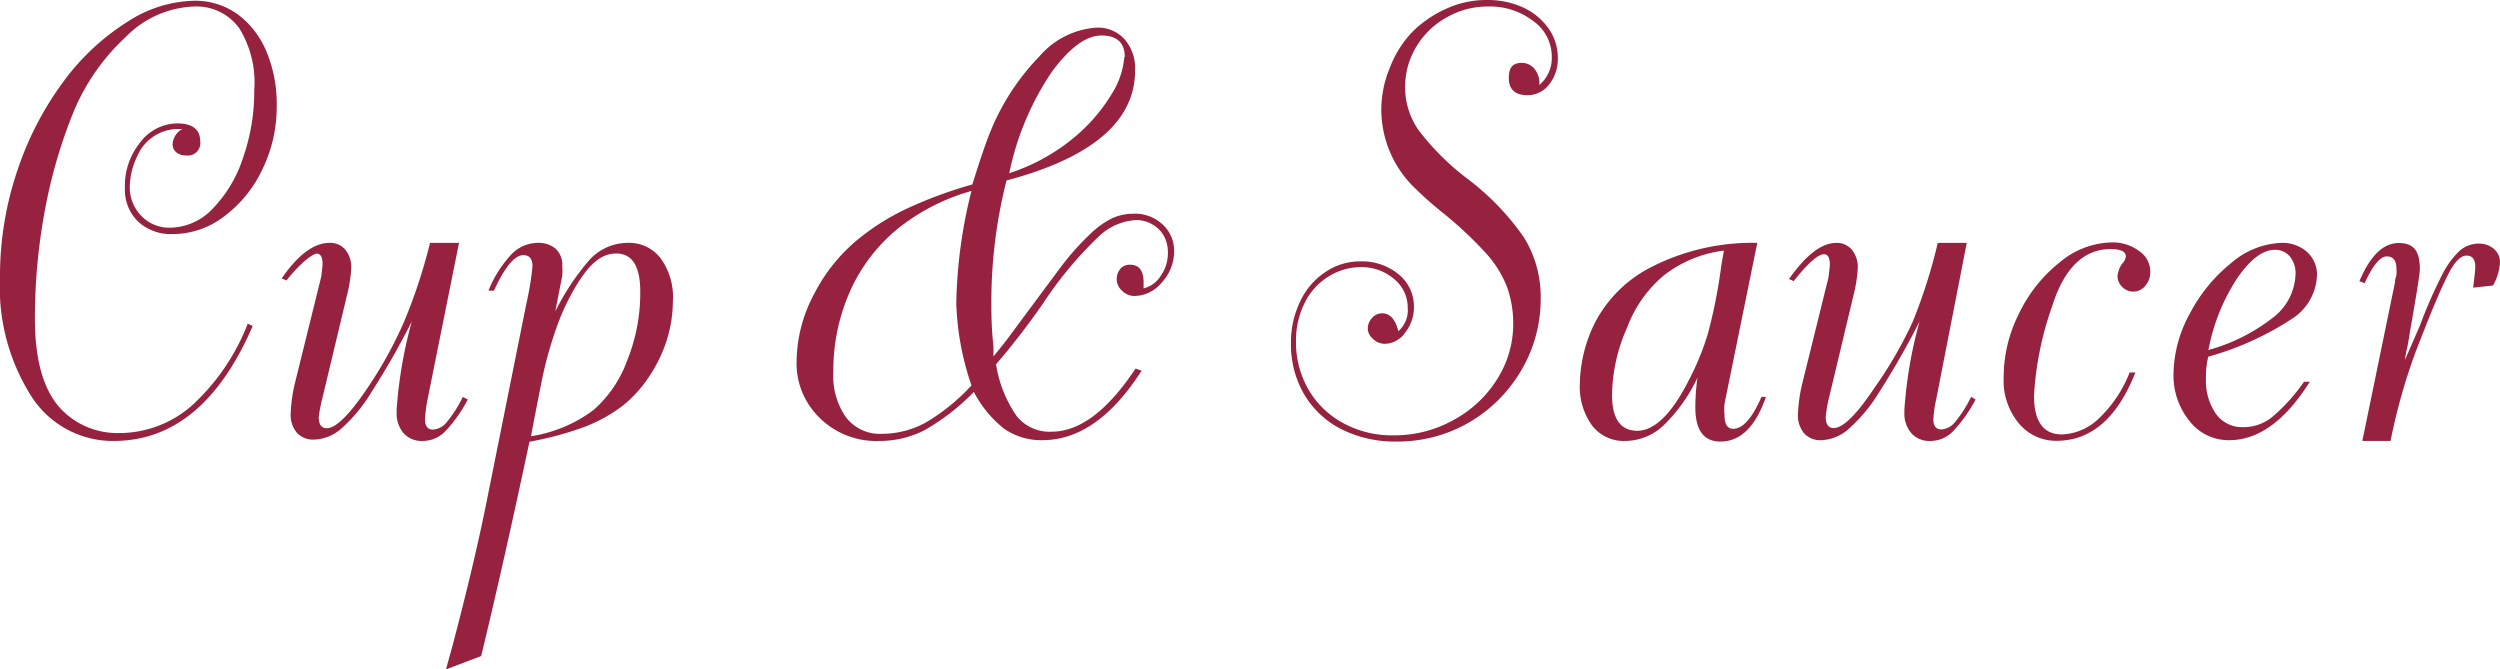 <svg xmlns="http://www.w3.org/2000/svg" viewBox="0 0 164.7 44.09"><g data-name="レイヤー 2"><g data-name="レイヤー 6"><g data-name="グループ 140-3"><g data-name="Cup Saucer" style="isolation:isolate"><g style="isolation:isolate" fill="#972240"><path d="M18.23 7a9.38 9.38 0 01-.94 4.15 8.23 8.23 0 01-2.53 3.11 5.57 5.57 0 01-3.4 1.16 3.17 3.17 0 01-2.26-.82 2.91 2.91 0 01-.87-2.21 4.51 4.51 0 011-3 3.09 3.09 0 012.45-1.26c1 0 1.51.4 1.51 1.18a.82.82 0 01-.93.93 1 1 0 01-.64-.2.69.69 0 01-.25-.54 1.2 1.2 0 01.65-1h-.38a2.93 2.93 0 00-2.61 1.82 4.7 4.7 0 00-.48 2 2.66 2.66 0 00.75 1.89 2.53 2.53 0 001.88.79A3.92 3.92 0 0014 13.76a8.63 8.63 0 002-3.33 13.28 13.28 0 00.75-4.5 6.79 6.79 0 00-1-4.09 3.49 3.49 0 00-3-1.41 6.63 6.63 0 00-4.46 2 14.1 14.1 0 00-3.53 5.15A33.45 33.45 0 002.93 14a38.83 38.83 0 00-.63 7q0 4.18 1.77 6a5.14 5.14 0 003.78 1.53 7.25 7.25 0 004.81-1.83 14.33 14.33 0 003.66-5.37l.33.14Q13.4 29 7.56 29.05a6.38 6.38 0 01-5.5-2.95A13.41 13.41 0 010 18.28a21.65 21.65 0 011.16-7.09 20.9 20.9 0 013.06-5.87 15.44 15.44 0 014.17-3.88A8.34 8.34 0 0112.8.05a4.76 4.76 0 012.84.88 5.81 5.81 0 011.91 2.46A8.91 8.91 0 0118.23 7zM30.82 26.32a9.43 9.43 0 01-1.49 2.1 2.08 2.08 0 01-1.5.63 1.59 1.59 0 01-1.25-.52 2 2 0 01-.45-1.35V27a29 29 0 011-5.82 53 53 0 01-2.65 4.64 10.35 10.35 0 01-2 2.42 2.83 2.83 0 01-1.78.72 1.45 1.45 0 01-1.15-.46 1.82 1.82 0 01-.4-1.26 10.1 10.1 0 01.28-2l1.73-7q.09-.72.09-.84c0-.46-.13-.69-.38-.69s-1.07.59-2 1.77l-.31-.14C19.63 16.78 20.7 16 21.7 16a1.29 1.29 0 011.05.45 1.81 1.81 0 01.39 1.22 9.35 9.35 0 01-.29 1.82l-1.63 6.82a8.7 8.7 0 00-.22 1.18c0 .48.18.72.53.72.6 0 1.5-.89 2.7-2.68a27.13 27.13 0 002.38-4.31A35.17 35.17 0 0028.33 16h1.91l-2.06 10.25a9.23 9.23 0 00-.18 1.38c0 .45.18.67.53.67a1.25 1.25 0 00.91-.5 8.2 8.2 0 001.05-1.65zM44.33 19.83a8.71 8.71 0 01-.41 2.6 9.46 9.46 0 01-1.19 2.43 8.33 8.33 0 01-1.67 1.84 10.12 10.12 0 01-2.49 1.4 21.48 21.48 0 01-3.69 1q-1.66 7.83-3.18 14.12l-2.32.88.41-1.48q1.5-5.67 2.34-9.93l2.56-12.75a19 19 0 00.39-2.39c0-.5-.2-.74-.6-.74-.58 0-1.22.78-1.94 2.34h-.36a7.64 7.64 0 011.5-2.38 2.42 2.42 0 011.73-.77 1.76 1.76 0 011.18.37 1.46 1.46 0 01.45 1.2 3 3 0 010 .6l-.46 2.35a16.08 16.08 0 012.12-3.24A3.42 3.42 0 0141.34 16a2.61 2.61 0 012.17 1 4.34 4.34 0 01.82 2.83zm-2.15-.62c0-1.67-.53-2.51-1.58-2.51s-1.86.78-2.77 2.34A15.54 15.54 0 0036.52 22a25 25 0 00-.81 3c-.18.9-.43 2.15-.73 3.74a9.23 9.23 0 004.11-1.72 7.91 7.91 0 002.22-3.25 11.87 11.87 0 00.87-4.56zM77.35 16.6a3 3 0 01-.8 2 2.39 2.39 0 01-1.81.9 1.14 1.14 0 01-.81-.34 1 1 0 01-.36-.74 1.05 1.05 0 01.24-.71.81.81 0 01.64-.27c.59 0 .89.39.89 1.17V19a1.85 1.85 0 001.13-.83 2.56 2.56 0 00.47-1.52 2.24 2.24 0 00-.27-1.12 2 2 0 00-.76-.75 2.07 2.07 0 00-1.08-.28 3.86 3.86 0 00-2.36 1 25.17 25.17 0 00-3.76 4.5q-1.48 2.13-3.09 4A8.11 8.11 0 0067 27.44a2.78 2.78 0 002.28 1q2.77 0 5.53-4.16l.4.14Q72.28 29 68.66 29a4.31 4.31 0 01-2.5-.75 7.4 7.4 0 01-2-2.43 14.56 14.56 0 01-3.25 2.52 6.5 6.5 0 01-3 .71A5.29 5.29 0 0154 27.53a5 5 0 01-1.52-3.77 9.58 9.58 0 011.16-4.4 11.23 11.23 0 013.12-3.78 15.53 15.53 0 013.1-1.89 28.78 28.78 0 014.2-1.54c.51-1.65.93-2.88 1.27-3.68a15.43 15.43 0 013.15-4.76 5.44 5.44 0 013.76-1.89 2.35 2.35 0 011.84.76 2.92 2.92 0 01.7 2.06q0 5-8.47 7.25a32.43 32.43 0 00-1 8c0 .73 0 1.71.14 2.94v.65c.36-.43.82-1 1.37-1.76l1.95-2.63c.75-1 1.18-1.59 1.3-1.74a17.41 17.41 0 011.75-1.93 5.62 5.62 0 011.49-1.06 3.37 3.37 0 011.35-.28 2.65 2.65 0 011.89.67 2.34 2.34 0 01.8 1.85zM64 12.58a13.63 13.63 0 00-4.87 2.5A11.24 11.24 0 0056 19.19a12.86 12.86 0 00-1.1 5.31 4.75 4.75 0 00.84 3 2.8 2.8 0 002.35 1.08 6 6 0 002.91-.75 13.15 13.15 0 003-2.44A18.27 18.27 0 0163 20a32.22 32.22 0 011-7.42zm10.1-8.82c0-.94-.51-1.42-1.53-1.42s-2.1.8-3.28 2.4a18.56 18.56 0 00-2.8 6.67 12.94 12.94 0 004.26-2.34 11.34 11.34 0 002.52-2.93 5.31 5.31 0 00.8-2.38zM102.63 3.8a2.7 2.7 0 01-.57 1.76 1.78 1.78 0 01-1.44.71c-.81 0-1.22-.38-1.22-1.13s.3-1 .89-1a1.09 1.09 0 01.76.35 1.48 1.48 0 01.36 1.11 2.33 2.33 0 00.82-1.91A2.86 2.86 0 00101 1.38a4.65 4.65 0 00-3-.95 5.38 5.38 0 00-2.7.72 5.32 5.32 0 00-2 1.94 5.07 5.07 0 00-.73 2.68 4.92 4.92 0 00.89 2.81 16.7 16.7 0 003.18 3.17 16.93 16.93 0 013.77 3.91 7.45 7.45 0 011.09 4 9.21 9.21 0 01-1.28 4.74 9.56 9.56 0 01-3.47 3.45A9.41 9.41 0 0192 29.09a7.87 7.87 0 01-3.62-.81A6 6 0 0185.93 26a6.49 6.49 0 01-.88-3.39 6.14 6.14 0 01.61-2.76 4.69 4.69 0 011.66-1.93 4.06 4.06 0 012.32-.7 3.78 3.78 0 012.51.86 2.72 2.72 0 011 2.18 2.66 2.66 0 01-.57 1.64 1.67 1.67 0 01-1.34.75 1.09 1.09 0 01-.78-.32.91.91 0 01-.35-.66 1 1 0 01.28-.72.86.86 0 01.66-.31c.52 0 .88.39 1.07 1.18a1.83 1.83 0 00.62-1.56 2.41 2.41 0 00-.9-1.88 3.26 3.26 0 00-2.18-.78 4 4 0 00-2.19.65A4.24 4.24 0 0085.93 20a5.54 5.54 0 00-.55 2.46 6.2 6.2 0 00.84 3.23 5.8 5.8 0 002.3 2.2 6.7 6.7 0 003.27.79 8 8 0 003.95-1A7.69 7.69 0 0098.62 25a6.75 6.75 0 001.07-3.62 7.09 7.09 0 00-.41-2.48 7.2 7.2 0 00-1.35-2.18 25.73 25.73 0 00-2.69-2.55 25.38 25.38 0 01-2.06-1.81A7.2 7.2 0 0191 7.25a7.11 7.11 0 01.55-2.75A7 7 0 0193 2.15 7.39 7.39 0 0195.29.57 6.32 6.32 0 0197.92 0a5.66 5.66 0 012.42.49A4.17 4.17 0 01102 1.85a3.35 3.35 0 01.63 1.95zM116.34 26.15c-.7 2-1.7 2.94-3 2.94q-1.65 0-1.65-2.25v-.14a14.29 14.29 0 01.14-1.82 10.75 10.75 0 01-2.26 3.17 3.72 3.72 0 01-2.5 1 2.63 2.63 0 01-2.17-1 4.36 4.36 0 01-.82-2.8 9.4 9.4 0 011-4 8.53 8.53 0 013.56-3.58 14.65 14.65 0 017.13-1.67l-2.16 10.6a4.4 4.4 0 000 .74c0 .6.19.91.57.91.64 0 1.26-.71 1.87-2.11zm-2.77-9.64a8 8 0 00-4 1.67 8.22 8.22 0 00-2.37 3.39 11.24 11.24 0 00-1 4.44c0 1.58.56 2.37 1.67 2.37s2.26-1.1 3.38-3.31a17.58 17.58 0 001.26-3.07 33.85 33.85 0 00.89-4.51zM130.15 26.32a9.43 9.43 0 01-1.49 2.1 2.08 2.08 0 01-1.5.63 1.59 1.59 0 01-1.25-.52 2 2 0 01-.45-1.35V27a29 29 0 011-5.82 53 53 0 01-2.65 4.64 10.61 10.61 0 01-2 2.42A2.88 2.88 0 01120 29a1.45 1.45 0 01-1.15-.46 1.82 1.82 0 01-.4-1.26 10.1 10.1 0 01.28-2l1.73-7q.09-.72.09-.84c0-.46-.13-.69-.38-.69q-.6 0-2 1.77l-.31-.14C119 16.78 120 16 121 16a1.29 1.29 0 011 .45 1.81 1.81 0 01.39 1.22 9.35 9.35 0 01-.29 1.82l-1.63 6.82a8.7 8.7 0 00-.19 1.17c0 .48.18.72.53.72.6 0 1.51-.89 2.7-2.68a27.13 27.13 0 002.49-4.3 35.17 35.17 0 001.66-5.22h1.91l-2 10.24a8.36 8.36 0 00-.2 1.38c0 .45.18.67.53.67a1.25 1.25 0 00.91-.5 8.2 8.2 0 001.05-1.65zM141.66 17.92a1.36 1.36 0 01-.33.91 1 1 0 01-.8.38 1 1 0 01-.73-.32 1 1 0 01-.3-.71 1.83 1.83 0 01.29-.79.81.81 0 00.26-.5c0-.32-.34-.48-1-.48q-2.67 0-3.86 3.78a21.22 21.22 0 00-1.19 5.87c0 1.7.61 2.56 1.84 2.56a3.67 3.67 0 002.46-1.08 8.34 8.34 0 002-3h.38q-1.78 4.5-5.19 4.5a3.18 3.18 0 01-2.49-1.15 4.41 4.41 0 01-1-3 9.34 9.34 0 011-4.21 9.61 9.61 0 012.71-3.41 5.5 5.5 0 013.4-1.3 2.89 2.89 0 011.79.55 1.63 1.63 0 01.76 1.4zM152.64 18.18A3.55 3.55 0 01151 21a19.74 19.74 0 01-5.52 2.5 5.31 5.31 0 00-.15 1.41 3.82 3.82 0 00.66 2.36 2.11 2.11 0 001.78.87 3 3 0 001.9-.65 12 12 0 002.12-2.34h.38Q149.75 29 146.85 29a3.25 3.25 0 01-2.61-1.27 4.76 4.76 0 01-1.05-3.13 8.5 8.5 0 011.07-3.93 10.52 10.52 0 012.74-3.35 5.37 5.37 0 013.29-1.32 2.45 2.45 0 011.69.59 2 2 0 01.66 1.59zm-1.41-.12a1.73 1.73 0 00-.38-1.17 1.24 1.24 0 00-1-.43c-.78 0-1.61.63-2.47 1.88a13 13 0 00-1.89 4.72 12.18 12.18 0 004.3-2.17 3.75 3.75 0 001.44-2.83zM164.7 17.3a3.53 3.53 0 01-.46 1.51l-1.31.14c.09-.72.14-1.17.14-1.37 0-.49-.19-.74-.58-.74s-.78.41-1.19 1.21-.93 2-1.56 3.6l-.59 1.51a38.78 38.78 0 00-1.66 5.89h-1.86l2.15-10.44c0-.17.06-.35.1-.52a2.47 2.47 0 000-.36c0-.56-.21-.84-.64-.84s-.92.59-1.46 1.77l-.34-.14c.71-1.68 1.57-2.51 2.59-2.51s1.39.57 1.39 1.72c0 .3-.22 1.67-.65 4.11-.08.53-.15.94-.22 1.22a5.79 5.79 0 00-.11.65l1-2.3a30 30 0 011.42-3.25 5.76 5.76 0 011.17-1.63 1.91 1.91 0 011.26-.48 1.48 1.48 0 011 .34 1.14 1.14 0 01.41.91z"/></g></g></g></g></g></svg>
